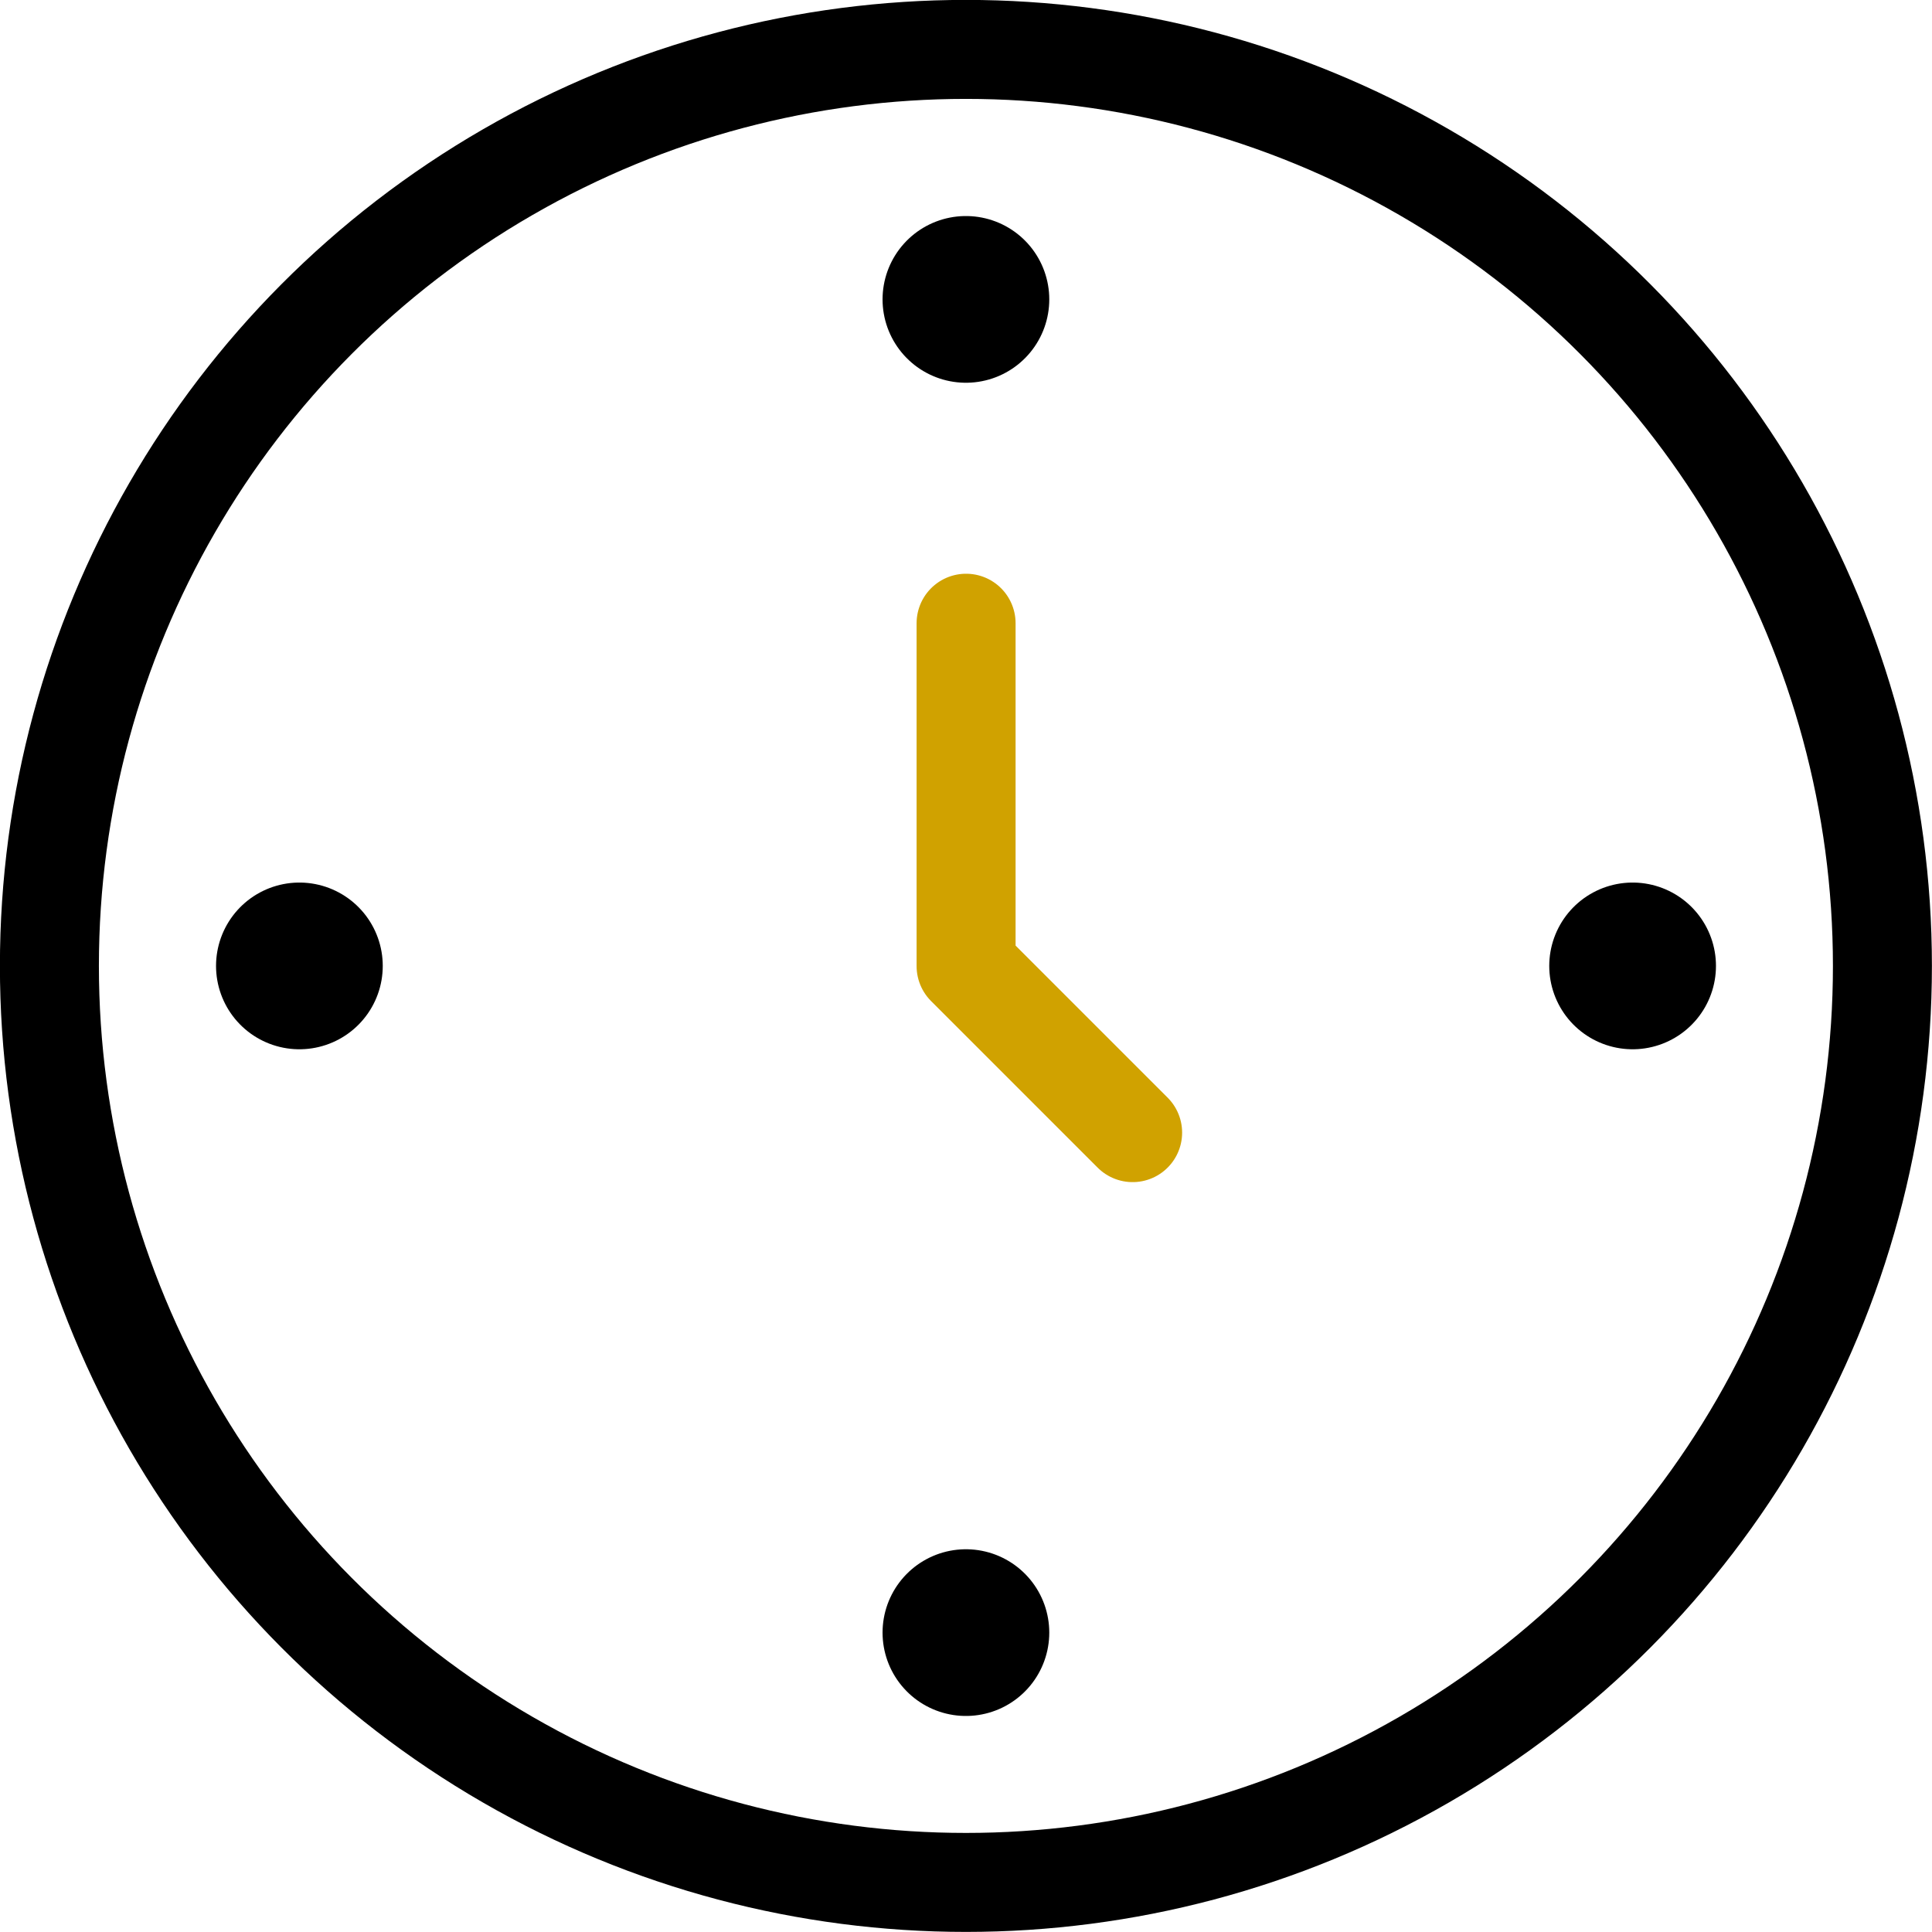 <svg xmlns="http://www.w3.org/2000/svg" viewBox="0 0 110.67 110.67"><defs><style>.cls-1,.cls-2,.cls-3{fill:none;stroke-linecap:round;stroke-linejoin:round;}.cls-1,.cls-3{stroke:#000;}.cls-1,.cls-2{stroke-width:5.67px;}.cls-2{stroke:#d0a200;}.cls-3{stroke-width:9.55px;}</style></defs><title>アセット 7</title><g id="レイヤー_2" data-name="レイヤー 2"><g id="ヘッダー"><circle class="cls-1" cx="55.33" cy="55.33" r="52.5"/><polyline class="cls-2" points="55.34 35.7 55.34 55.34 64.88 64.88"/><line class="cls-3" x1="55.33" y1="17.15" x2="55.33" y2="17.15"/><line class="cls-3" x1="55.33" y1="93.52" x2="55.33" y2="93.52"/><line class="cls-3" x1="93.52" y1="55.33" x2="93.52" y2="55.33"/><line class="cls-3" x1="17.15" y1="55.33" x2="17.15" y2="55.33"/></g></g></svg>
